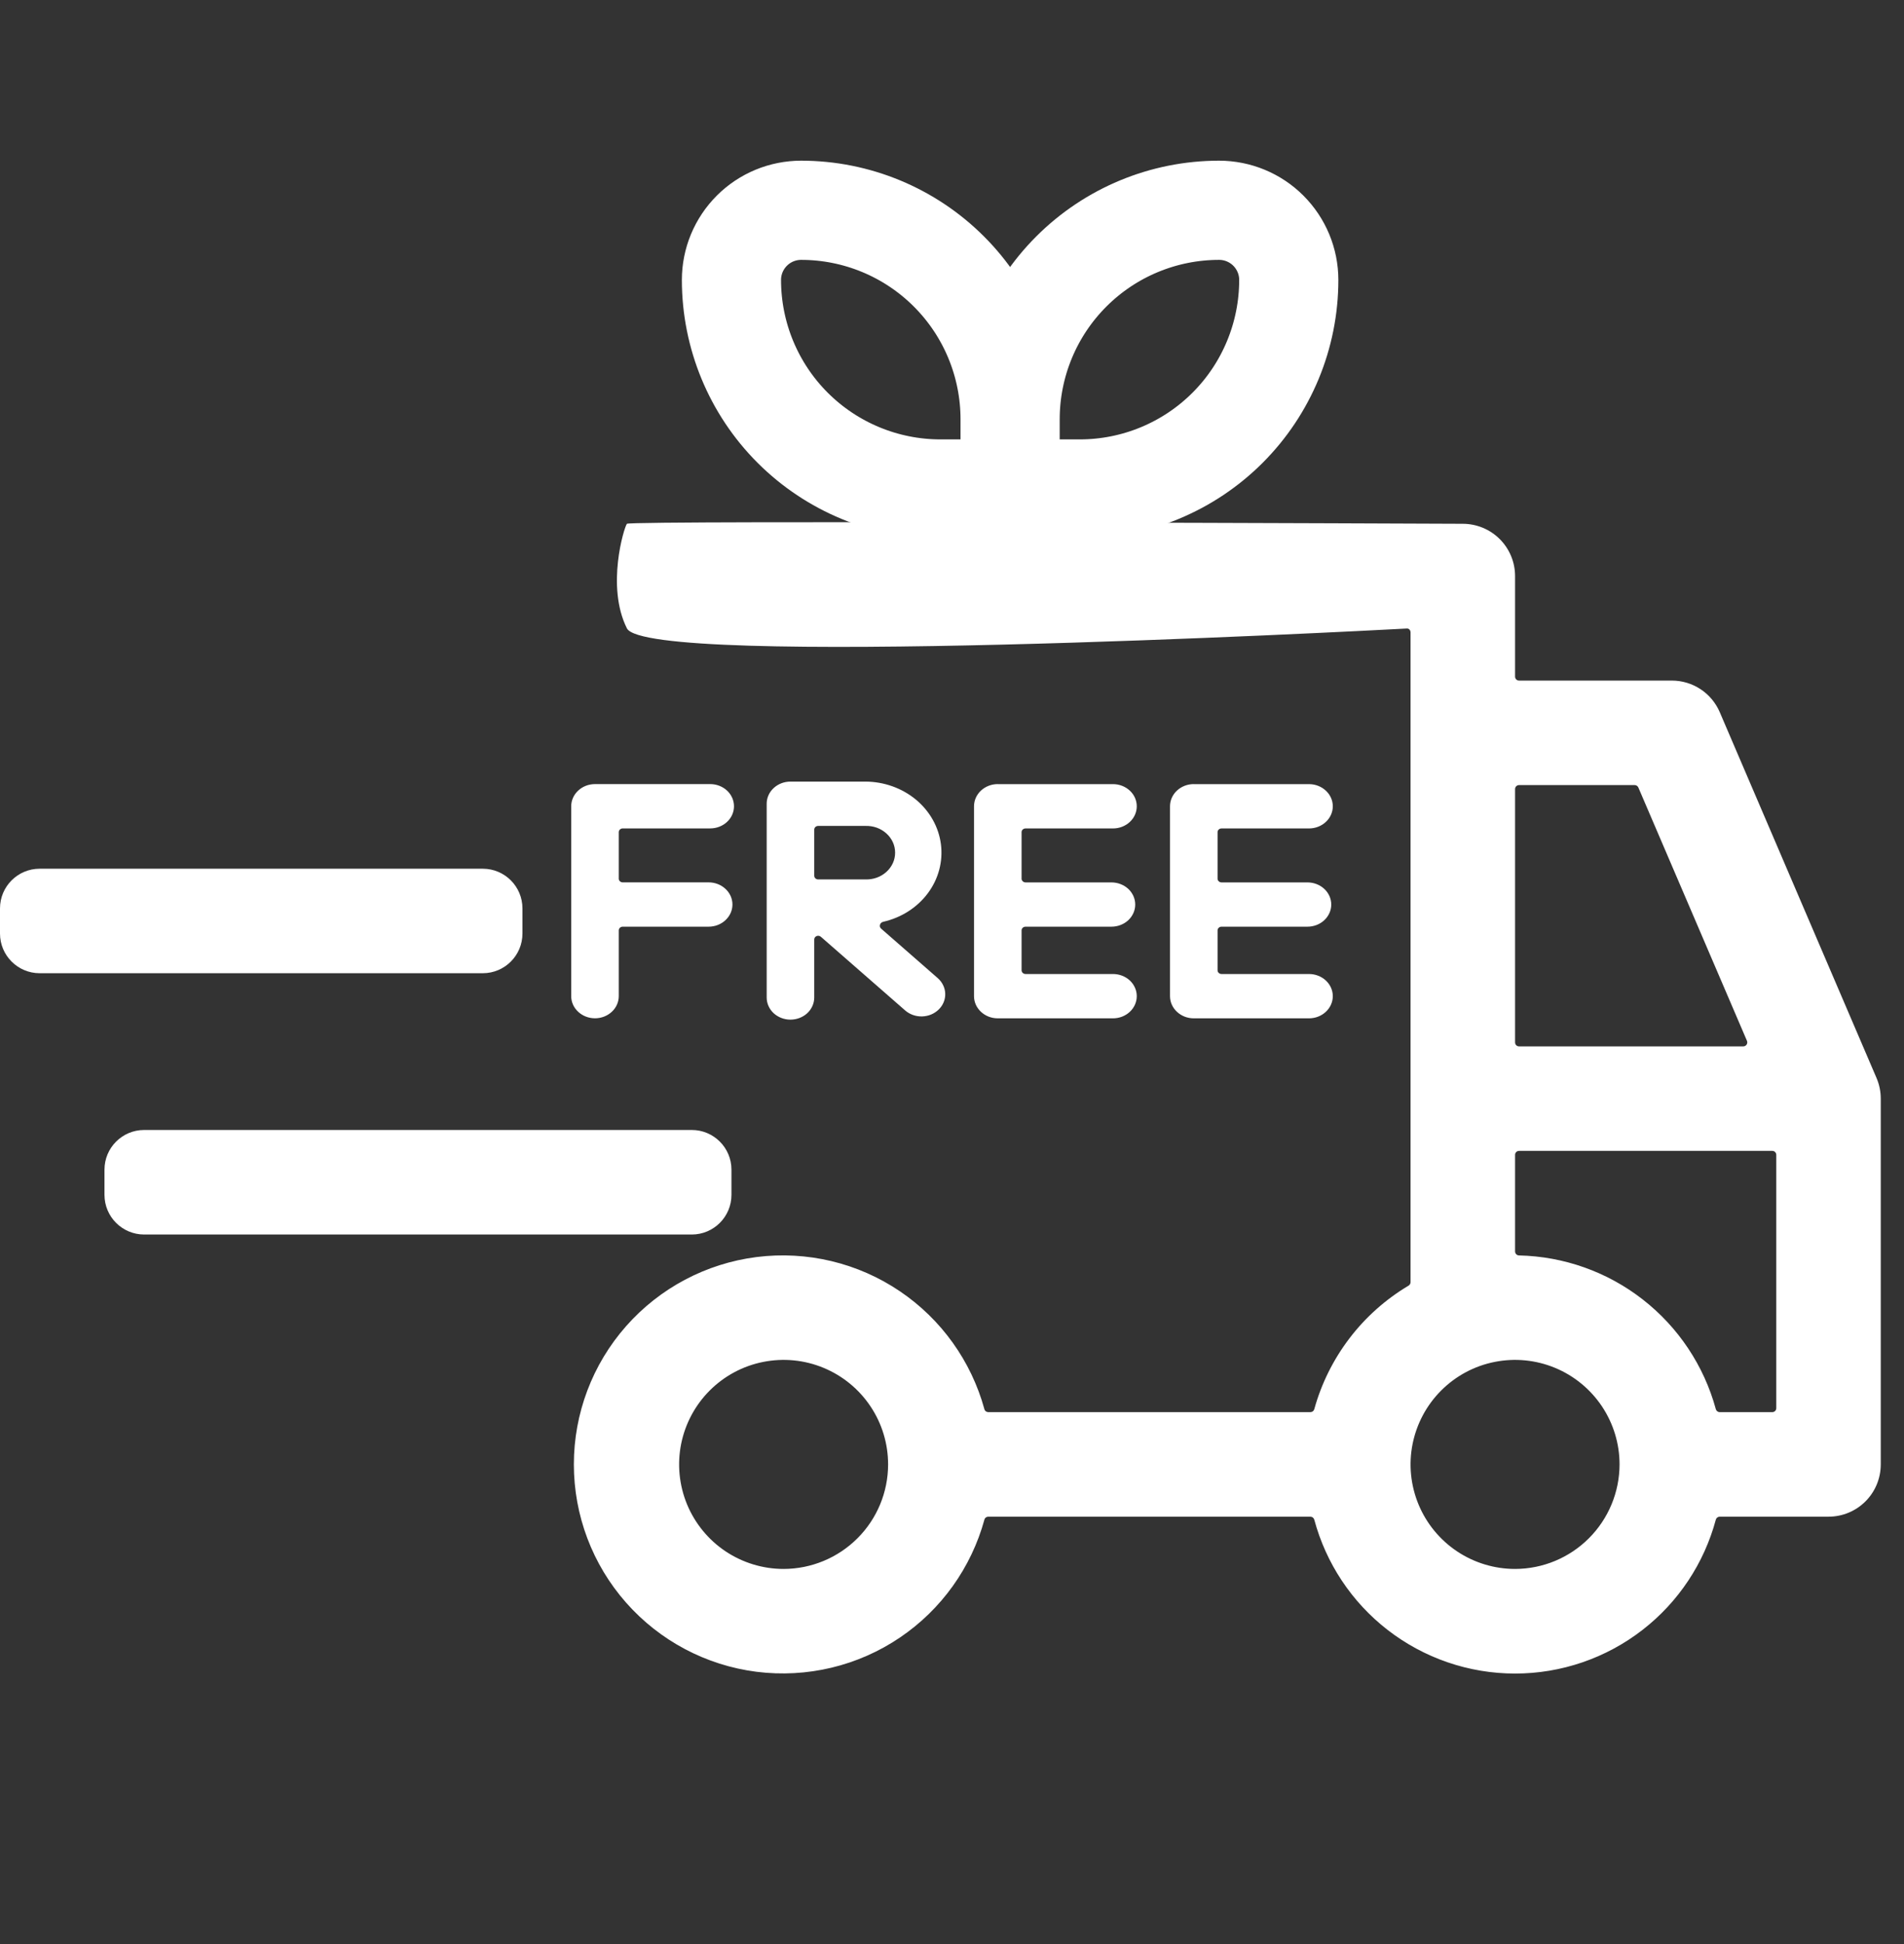 <svg width="48" height="49" viewBox="0 0 48 49" fill="none" xmlns="http://www.w3.org/2000/svg">
    <rect x="0" y="0" width="48" height="49" fill="#333333" stroke="none"/>
    <path
        d="M2.634 29.481C2.634 28.929 3.082 28.481 3.634 28.481H17.44C17.992 28.481 18.44 28.929 18.44 29.481V30.116C18.44 30.668 17.992 31.116 17.44 31.116H3.634C3.082 31.116 2.634 30.668 2.634 30.116V29.481ZM0 22.896C0 22.344 0.448 21.896 1 21.896H12.171C12.723 21.896 13.171 22.344 13.171 22.896V23.53C13.171 24.082 12.723 24.53 12.171 24.53H1C0.448 24.53 0 24.082 0 23.53V22.896Z"
        fill="#ffffff" />
    <path
        d="M47.308 27.172L43.356 17.952C43.255 17.715 43.086 17.513 42.871 17.371C42.656 17.229 42.404 17.154 42.146 17.154H38.295C38.239 17.154 38.195 17.109 38.195 17.054V14.52C38.195 14.17 38.056 13.835 37.809 13.588C37.562 13.341 37.227 13.203 36.878 13.202C36.878 13.202 36.878 13.202 36.877 13.202C36.873 13.202 15.876 13.111 15.804 13.202C15.732 13.294 15.276 14.783 15.804 15.837C16.31 16.847 34.014 15.92 35.466 15.842C35.523 15.839 35.56 15.885 35.56 15.942V32.317C35.56 32.352 35.541 32.385 35.511 32.404C34.931 32.749 34.423 33.202 34.015 33.739C33.611 34.271 33.311 34.875 33.133 35.519C33.121 35.563 33.081 35.593 33.036 35.593H24.914C24.868 35.593 24.828 35.562 24.817 35.519C24.485 34.308 23.732 33.255 22.692 32.55C21.631 31.83 20.343 31.523 19.071 31.684C17.799 31.846 16.63 32.466 15.782 33.428C14.934 34.39 14.467 35.628 14.467 36.91C14.467 38.193 14.934 39.431 15.782 40.393C16.63 41.355 17.799 41.975 19.071 42.137C20.343 42.298 21.631 41.991 22.692 41.271C23.732 40.566 24.485 39.513 24.817 38.303C24.828 38.258 24.868 38.228 24.914 38.228H33.035C33.081 38.228 33.121 38.259 33.133 38.303C33.429 39.403 34.075 40.377 34.975 41.077C35.896 41.793 37.029 42.182 38.195 42.182C39.361 42.182 40.494 41.793 41.414 41.077C42.314 40.377 42.96 39.403 43.256 38.303C43.268 38.259 43.308 38.228 43.354 38.228H46.097C46.447 38.228 46.782 38.089 47.029 37.842C47.276 37.595 47.414 37.26 47.414 36.91V27.691C47.414 27.512 47.378 27.336 47.308 27.172ZM19.755 39.545C19.234 39.545 18.725 39.39 18.291 39.101C17.858 38.811 17.521 38.4 17.321 37.919C17.122 37.437 17.07 36.908 17.171 36.397C17.273 35.886 17.524 35.416 17.892 35.048C18.261 34.679 18.73 34.428 19.241 34.327C19.752 34.225 20.282 34.277 20.763 34.477C21.244 34.676 21.656 35.014 21.945 35.447C22.235 35.88 22.389 36.389 22.389 36.91C22.389 37.609 22.111 38.279 21.617 38.772C21.123 39.266 20.453 39.544 19.755 39.545ZM38.195 19.888C38.195 19.833 38.239 19.788 38.295 19.788H41.211C41.251 19.788 41.287 19.812 41.303 19.849L44.041 26.234C44.069 26.3 44.021 26.374 43.949 26.374H38.295C38.239 26.374 38.195 26.329 38.195 26.274V19.888ZM38.195 39.545C37.674 39.545 37.164 39.39 36.731 39.101C36.298 38.811 35.96 38.4 35.761 37.919C35.562 37.437 35.509 36.908 35.611 36.397C35.713 35.886 35.964 35.416 36.332 35.048C36.7 34.679 37.17 34.428 37.681 34.327C38.192 34.225 38.721 34.277 39.203 34.477C39.684 34.676 40.095 35.014 40.385 35.447C40.674 35.88 40.829 36.389 40.829 36.91C40.828 37.609 40.55 38.279 40.056 38.772C39.563 39.266 38.893 39.544 38.195 39.545ZM44.78 35.493C44.78 35.549 44.735 35.593 44.68 35.593H43.354C43.308 35.593 43.268 35.562 43.256 35.518C42.957 34.421 42.309 33.449 41.41 32.75C40.517 32.055 39.424 31.668 38.294 31.643C38.239 31.642 38.195 31.597 38.195 31.542V29.108C38.195 29.053 38.239 29.008 38.295 29.008H44.68C44.735 29.008 44.78 29.053 44.78 29.108V35.493Z"
        fill="#ffffff" />
    <path
        d="M25.465 10.569C25.465 9.171 24.91 7.831 23.922 6.843C22.934 5.855 21.594 5.3 20.197 5.3C19.731 5.3 19.284 5.485 18.955 5.814C18.625 6.144 18.44 6.59 18.44 7.056C18.44 8.453 18.995 9.794 19.983 10.782C20.972 11.77 22.312 12.325 23.709 12.325H25.465M25.465 10.569V12.325M25.465 10.569C25.465 9.171 26.02 7.831 27.008 6.843C27.996 5.855 29.336 5.3 30.733 5.3C31.199 5.3 31.646 5.485 31.975 5.814C32.305 6.144 32.49 6.59 32.49 7.056C32.49 8.453 31.935 9.794 30.947 10.782C29.959 11.77 28.619 12.325 27.221 12.325H25.465"
        stroke="#ffffff" stroke-width="2.5" stroke-linejoin="round" />
    <path
        d="M19.927 19.7C19.768 19.7 19.616 19.759 19.503 19.864C19.391 19.968 19.328 20.11 19.328 20.258V25.142C19.328 25.29 19.391 25.432 19.503 25.537C19.616 25.641 19.768 25.7 19.927 25.7C20.087 25.7 20.239 25.641 20.352 25.537C20.464 25.432 20.527 25.29 20.527 25.142V23.679C20.527 23.597 20.632 23.555 20.695 23.612L22.819 25.468C22.876 25.518 22.944 25.557 23.017 25.583C23.091 25.609 23.17 25.621 23.248 25.619C23.327 25.616 23.405 25.6 23.476 25.57C23.548 25.539 23.613 25.496 23.667 25.443C23.721 25.389 23.763 25.327 23.791 25.258C23.819 25.189 23.832 25.116 23.829 25.043C23.827 24.97 23.809 24.898 23.776 24.831C23.744 24.764 23.698 24.704 23.64 24.653L22.212 23.405C22.15 23.351 22.184 23.252 22.266 23.234C22.723 23.13 23.123 22.874 23.391 22.514C23.659 22.155 23.776 21.716 23.721 21.282C23.666 20.847 23.442 20.447 23.091 20.155C22.74 19.864 22.287 19.702 21.817 19.7H19.927H19.927ZM20.627 22.166C20.601 22.166 20.575 22.157 20.556 22.139C20.538 22.122 20.527 22.098 20.527 22.073V20.91C20.527 20.858 20.572 20.817 20.627 20.817H21.817C21.914 20.814 22.011 20.829 22.102 20.861C22.193 20.894 22.275 20.943 22.345 21.006C22.415 21.069 22.471 21.145 22.509 21.228C22.547 21.311 22.566 21.401 22.566 21.491C22.566 21.582 22.547 21.672 22.509 21.755C22.471 21.838 22.415 21.914 22.345 21.977C22.275 22.04 22.193 22.089 22.102 22.122C22.011 22.154 21.914 22.169 21.817 22.166H20.627ZM14.4 20.322C14.4 20.174 14.463 20.032 14.576 19.927C14.688 19.822 14.841 19.763 15 19.763H17.905C18.064 19.763 18.216 19.822 18.329 19.927C18.441 20.032 18.504 20.174 18.504 20.322C18.504 20.47 18.441 20.612 18.329 20.716C18.216 20.821 18.064 20.88 17.905 20.88H15.699C15.673 20.88 15.647 20.89 15.629 20.907C15.61 20.925 15.599 20.948 15.599 20.973V22.147C15.599 22.199 15.644 22.24 15.699 22.24H17.865C18.024 22.24 18.177 22.299 18.289 22.404C18.402 22.508 18.465 22.65 18.465 22.798C18.465 22.946 18.402 23.088 18.289 23.193C18.177 23.298 18.024 23.357 17.865 23.357H15.699C15.673 23.357 15.647 23.366 15.629 23.384C15.61 23.401 15.599 23.425 15.599 23.45V25.108C15.599 25.256 15.536 25.398 15.424 25.502C15.311 25.607 15.159 25.666 15 25.666C14.841 25.666 14.688 25.607 14.576 25.502C14.463 25.398 14.4 25.256 14.4 25.108V20.322ZM25.154 19.763C24.995 19.763 24.843 19.822 24.73 19.927C24.618 20.032 24.555 20.174 24.555 20.322V25.108C24.555 25.416 24.823 25.667 25.154 25.667H28.059C28.218 25.667 28.37 25.608 28.483 25.503C28.595 25.398 28.658 25.256 28.658 25.108C28.658 24.96 28.595 24.818 28.483 24.713C28.37 24.609 28.218 24.55 28.059 24.55H25.854C25.841 24.55 25.828 24.547 25.816 24.543C25.804 24.538 25.793 24.531 25.783 24.522C25.774 24.514 25.767 24.503 25.762 24.492C25.757 24.481 25.754 24.468 25.754 24.456V23.45C25.754 23.399 25.799 23.357 25.854 23.357H28.02C28.178 23.357 28.331 23.299 28.444 23.194C28.556 23.089 28.619 22.947 28.619 22.799C28.619 22.651 28.556 22.509 28.444 22.404C28.331 22.3 28.178 22.241 28.02 22.241H25.854C25.828 22.241 25.802 22.231 25.784 22.213C25.765 22.196 25.754 22.172 25.754 22.148V20.974C25.754 20.922 25.799 20.881 25.854 20.881H28.059C28.218 20.881 28.37 20.822 28.483 20.717C28.595 20.613 28.658 20.471 28.658 20.322C28.658 20.174 28.595 20.032 28.483 19.928C28.37 19.823 28.218 19.764 28.059 19.764H25.154V19.763ZM30.095 19.763C29.936 19.763 29.784 19.822 29.671 19.927C29.559 20.032 29.496 20.174 29.496 20.322V25.108C29.496 25.416 29.764 25.667 30.095 25.667H33C33.159 25.667 33.312 25.608 33.424 25.503C33.537 25.398 33.6 25.256 33.6 25.108C33.6 24.96 33.537 24.818 33.424 24.713C33.312 24.609 33.159 24.55 33 24.55H30.795C30.782 24.55 30.769 24.547 30.756 24.543C30.744 24.538 30.733 24.531 30.724 24.522C30.715 24.514 30.707 24.503 30.702 24.492C30.697 24.481 30.695 24.468 30.695 24.456V23.45C30.695 23.399 30.74 23.357 30.795 23.357H32.961C33.12 23.357 33.273 23.299 33.385 23.194C33.498 23.089 33.561 22.947 33.561 22.799C33.561 22.651 33.498 22.509 33.385 22.404C33.273 22.3 33.12 22.241 32.961 22.241H30.795C30.768 22.241 30.743 22.231 30.724 22.213C30.706 22.196 30.695 22.172 30.695 22.148V20.974C30.695 20.922 30.74 20.881 30.795 20.881H33C33.159 20.881 33.312 20.822 33.424 20.717C33.537 20.613 33.6 20.471 33.6 20.322C33.6 20.174 33.537 20.032 33.424 19.928C33.312 19.823 33.159 19.764 33 19.764H30.095V19.763Z"
        fill="#ffffff" />
</svg>
    